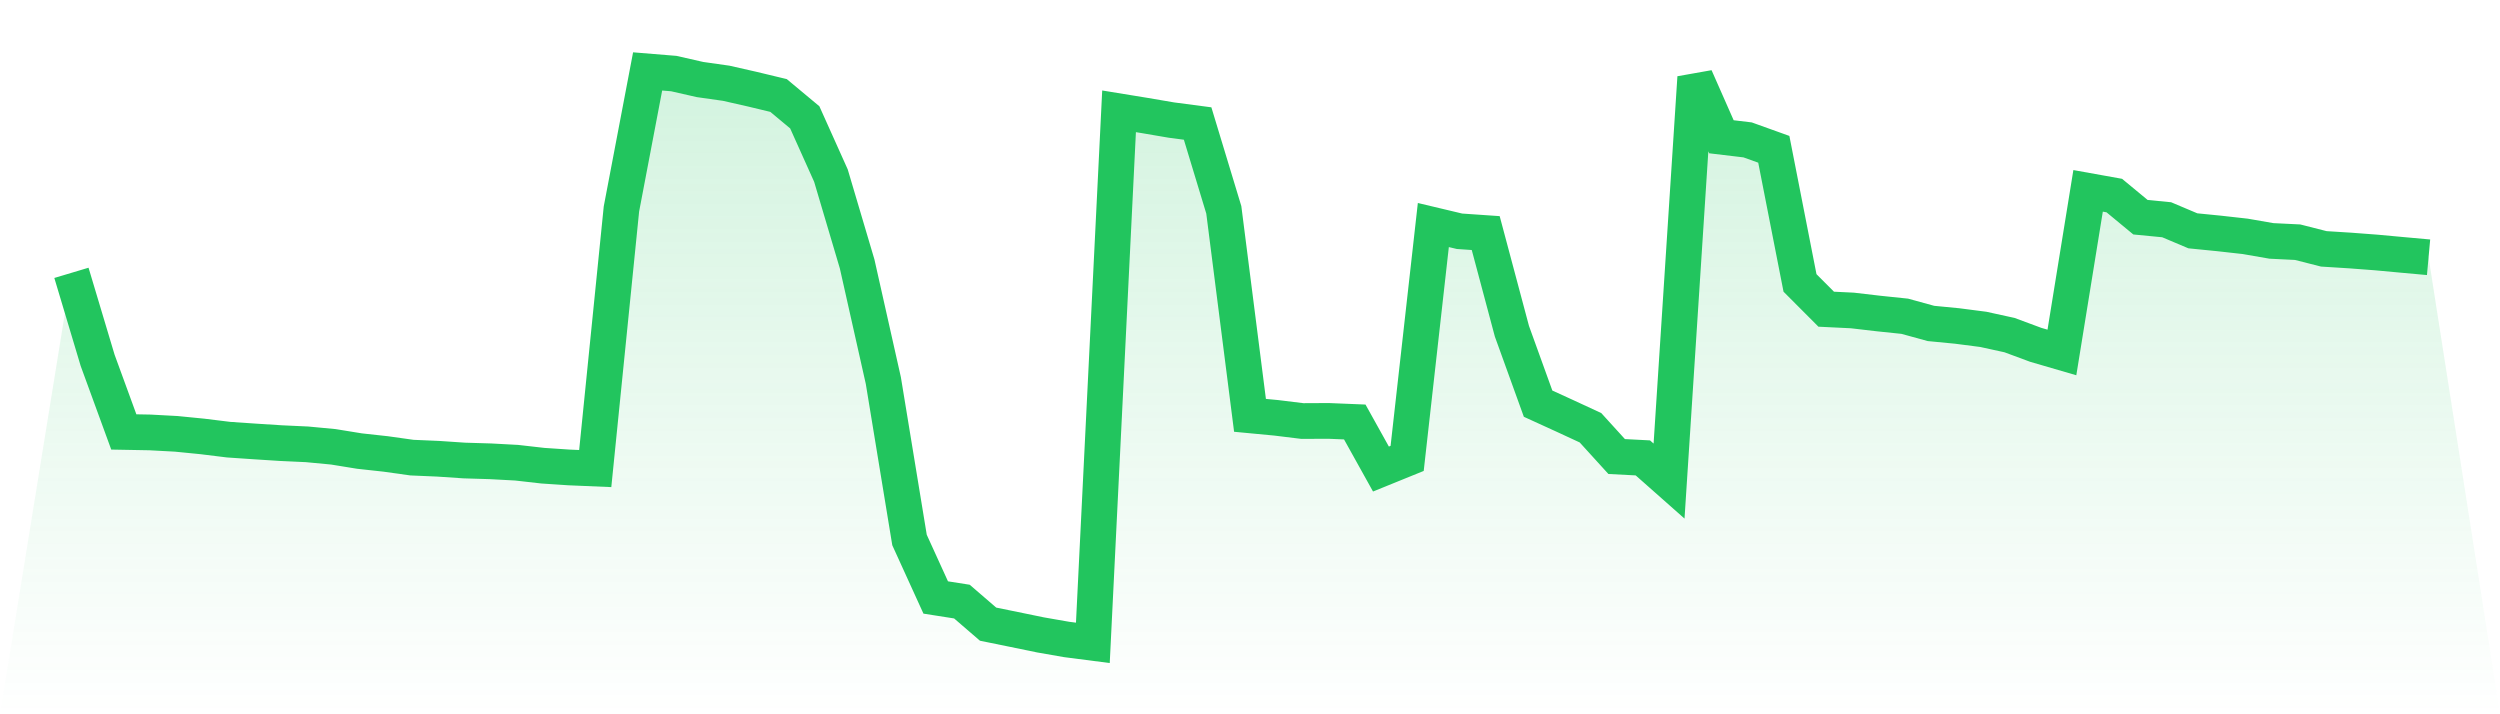 <svg viewBox="0 0 140 40" xmlns="http://www.w3.org/2000/svg">
<defs>
<linearGradient id="gradient" x1="0" x2="0" y1="0" y2="1">
<stop offset="0%" stop-color="#22c55e" stop-opacity="0.2"/>
<stop offset="100%" stop-color="#22c55e" stop-opacity="0"/>
</linearGradient>
</defs>
<path d="M4,15.279 L4,15.279 L5.467,20.177 L6.933,24.189 L8.4,24.216 L9.867,24.295 L11.333,24.44 L12.8,24.621 L14.267,24.721 L15.733,24.815 L17.2,24.883 L18.667,25.022 L20.133,25.26 L21.6,25.421 L23.067,25.627 L24.533,25.69 L26,25.789 L27.467,25.833 L28.933,25.912 L30.4,26.079 L31.867,26.177 L33.333,26.239 L34.8,11.703 L36.267,4 L37.733,4.12 L39.2,4.454 L40.667,4.662 L42.133,4.995 L43.6,5.348 L45.067,6.571 L46.533,9.835 L48,14.782 L49.467,21.311 L50.933,30.24 L52.4,33.459 L53.867,33.689 L55.333,34.953 L56.8,35.252 L58.267,35.554 L59.733,35.81 L61.2,36 L62.667,6.234 L64.133,6.473 L65.6,6.724 L67.067,6.917 L68.533,11.752 L70,23.259 L71.467,23.398 L72.933,23.578 L74.4,23.571 L75.867,23.631 L77.333,26.266 L78.8,25.67 L80.267,12.602 L81.733,12.951 L83.2,13.052 L84.667,18.548 L86.133,22.605 L87.6,23.275 L89.067,23.954 L90.533,25.566 L92,25.642 L93.467,26.94 L94.933,4.334 L96.4,7.659 L97.867,7.834 L99.333,8.361 L100.8,15.844 L102.267,17.315 L103.733,17.386 L105.2,17.557 L106.667,17.71 L108.133,18.113 L109.6,18.255 L111.067,18.445 L112.533,18.766 L114,19.31 L115.467,19.738 L116.933,10.688 L118.4,10.951 L119.867,12.164 L121.333,12.306 L122.8,12.926 L124.267,13.072 L125.733,13.236 L127.2,13.491 L128.667,13.563 L130.133,13.936 L131.6,14.028 L133.067,14.139 L134.533,14.274 L136,14.407 L140,40 L0,40 z" fill="url(#gradient)"/>
<path d="M4,15.279 L4,15.279 L5.467,20.177 L6.933,24.189 L8.4,24.216 L9.867,24.295 L11.333,24.44 L12.8,24.621 L14.267,24.721 L15.733,24.815 L17.2,24.883 L18.667,25.022 L20.133,25.26 L21.6,25.421 L23.067,25.627 L24.533,25.69 L26,25.789 L27.467,25.833 L28.933,25.912 L30.4,26.079 L31.867,26.177 L33.333,26.239 L34.8,11.703 L36.267,4 L37.733,4.12 L39.2,4.454 L40.667,4.662 L42.133,4.995 L43.6,5.348 L45.067,6.571 L46.533,9.835 L48,14.782 L49.467,21.311 L50.933,30.24 L52.4,33.459 L53.867,33.689 L55.333,34.953 L56.8,35.252 L58.267,35.554 L59.733,35.81 L61.2,36 L62.667,6.234 L64.133,6.473 L65.6,6.724 L67.067,6.917 L68.533,11.752 L70,23.259 L71.467,23.398 L72.933,23.578 L74.4,23.571 L75.867,23.631 L77.333,26.266 L78.8,25.67 L80.267,12.602 L81.733,12.951 L83.2,13.052 L84.667,18.548 L86.133,22.605 L87.6,23.275 L89.067,23.954 L90.533,25.566 L92,25.642 L93.467,26.94 L94.933,4.334 L96.4,7.659 L97.867,7.834 L99.333,8.361 L100.8,15.844 L102.267,17.315 L103.733,17.386 L105.2,17.557 L106.667,17.71 L108.133,18.113 L109.6,18.255 L111.067,18.445 L112.533,18.766 L114,19.31 L115.467,19.738 L116.933,10.688 L118.4,10.951 L119.867,12.164 L121.333,12.306 L122.8,12.926 L124.267,13.072 L125.733,13.236 L127.2,13.491 L128.667,13.563 L130.133,13.936 L131.6,14.028 L133.067,14.139 L134.533,14.274 L136,14.407" fill="none" stroke="#22c55e" stroke-width="2"/>
</svg>